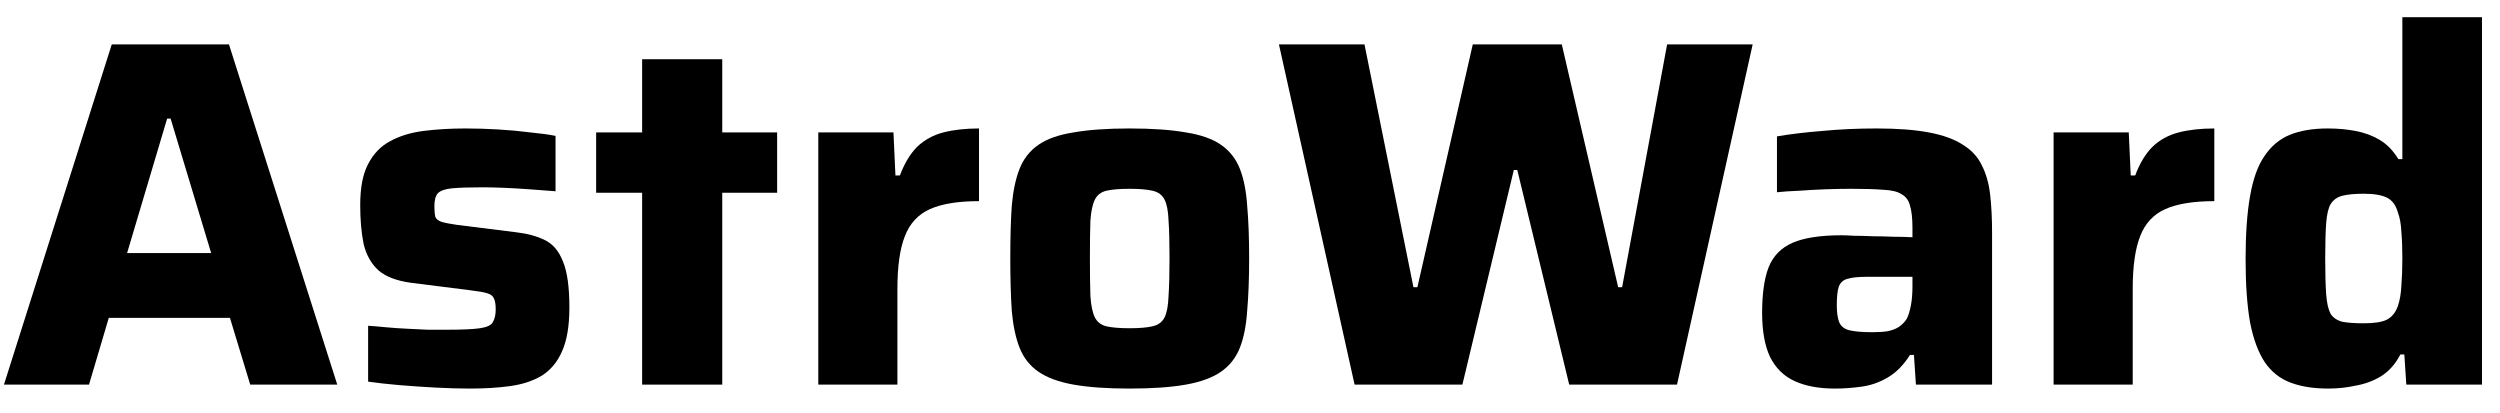 <svg  viewBox="0 0 1010 167" fill="none" xmlns="http://www.w3.org/2000/svg">
<path d="M940.584 156.983C934.724 156.983 929.663 156.184 925.401 154.585C921.139 152.987 917.676 150.257 915.012 146.394C912.349 142.399 910.351 137.005 909.019 130.212C907.82 123.42 907.221 114.896 907.221 104.64C907.221 94.518 907.82 86.061 909.019 79.268C910.218 72.343 912.149 66.949 914.812 63.086C917.476 59.09 920.872 56.227 925.001 54.496C929.263 52.764 934.391 51.898 940.384 51.898C944.38 51.898 948.109 52.231 951.572 52.897C955.168 53.563 958.431 54.762 961.361 56.493C964.291 58.225 966.822 60.822 968.953 64.285H970.551V6.948H1002.72V155.385H972.149L971.35 143.198H969.752C967.754 147.06 965.157 149.991 961.961 151.988C958.897 153.853 955.501 155.118 951.772 155.784C948.176 156.583 944.447 156.983 940.584 156.983ZM954.968 130.612C959.097 130.612 962.16 130.146 964.158 129.213C966.289 128.148 967.821 126.283 968.753 123.62C969.552 121.222 970.018 118.492 970.152 115.429C970.418 112.232 970.551 108.569 970.551 104.441C970.551 100.312 970.418 96.716 970.152 93.653C970.018 90.589 969.552 87.992 968.753 85.861C967.954 82.931 966.489 80.933 964.358 79.868C962.227 78.802 959.097 78.269 954.968 78.269C951.372 78.269 948.509 78.536 946.378 79.069C944.247 79.601 942.649 80.733 941.583 82.465C940.651 84.063 940.051 86.594 939.785 90.056C939.519 93.519 939.385 98.314 939.385 104.441C939.385 110.567 939.519 115.429 939.785 119.025C940.051 122.487 940.651 125.085 941.583 126.816C942.649 128.414 944.247 129.48 946.378 130.013C948.509 130.412 951.372 130.612 954.968 130.612Z" fill="black"/>
<path d="M829.652 155.385V53.497H860.018L860.817 70.878H862.615C864.48 65.95 866.811 62.087 869.608 59.29C872.538 56.493 876.067 54.562 880.196 53.497C884.325 52.431 889.12 51.898 894.58 51.898V81.266C886.19 81.266 879.597 82.332 874.802 84.463C870.007 86.594 866.611 90.256 864.613 95.451C862.615 100.512 861.617 107.637 861.617 116.827V155.385H829.652Z" fill="black"/>
<path d="M741.267 156.983C734.874 156.983 729.48 155.984 725.085 153.986C720.689 151.988 717.36 148.725 715.096 144.197C712.965 139.669 711.899 133.742 711.899 126.416C711.899 118.692 712.765 112.565 714.496 108.037C716.361 103.375 719.624 100.045 724.285 98.048C728.947 96.05 735.54 95.051 744.064 95.051C745.262 95.051 746.927 95.118 749.058 95.251C751.322 95.251 753.853 95.317 756.65 95.451C759.447 95.451 762.244 95.517 765.041 95.65C767.838 95.65 770.368 95.717 772.632 95.85V92.054C772.632 88.192 772.299 85.195 771.633 83.064C771.101 80.933 769.969 79.401 768.237 78.469C766.639 77.404 764.175 76.804 760.845 76.671C757.516 76.405 753.12 76.272 747.66 76.272C744.596 76.272 741.2 76.338 737.471 76.471C733.875 76.605 730.279 76.804 726.683 77.071C723.22 77.204 720.29 77.404 717.892 77.67V55.095C723.353 54.163 729.48 53.43 736.272 52.897C743.198 52.231 750.457 51.898 758.048 51.898C766.572 51.898 773.631 52.431 779.225 53.497C784.952 54.562 789.547 56.227 793.01 58.491C796.473 60.622 799.003 63.352 800.601 66.682C802.333 70.012 803.465 73.941 803.998 78.469C804.531 82.998 804.797 88.125 804.797 93.852V155.385H774.031L773.232 143.398H771.633C769.103 147.393 766.173 150.39 762.843 152.388C759.513 154.386 755.984 155.651 752.255 156.184C748.525 156.716 744.863 156.983 741.267 156.983ZM756.45 134.208C758.847 134.208 760.912 134.075 762.643 133.808C764.508 133.409 766.04 132.809 767.238 132.01C768.57 131.078 769.636 129.946 770.435 128.614C771.101 127.149 771.633 125.351 772.033 123.22C772.433 121.089 772.632 118.558 772.632 115.628V111.833H754.053C750.723 111.833 748.193 112.099 746.461 112.632C744.73 113.031 743.531 114.097 742.865 115.828C742.332 117.426 742.066 119.957 742.066 123.42C742.066 126.35 742.399 128.614 743.065 130.212C743.731 131.811 745.063 132.876 747.06 133.409C749.191 133.942 752.321 134.208 756.45 134.208Z" fill="black"/>
<path d="M547.256 155.385L516.689 17.936H551.251L571.03 116.028H572.628L595.003 17.936H630.964L653.739 116.028H655.337L673.517 17.936H708.079L677.512 155.385H633.96L612.983 68.68H611.585L590.808 155.385H547.256Z" fill="black"/>
<path d="M456.307 156.983C447.25 156.983 439.725 156.45 433.732 155.385C427.738 154.319 423.01 152.588 419.547 150.19C416.084 147.793 413.554 144.596 411.956 140.601C410.357 136.605 409.292 131.611 408.759 125.617C408.36 119.624 408.16 112.498 408.16 104.241C408.16 95.983 408.36 88.924 408.759 83.064C409.292 77.071 410.357 72.076 411.956 68.081C413.554 64.085 416.084 60.889 419.547 58.491C423.01 56.094 427.738 54.429 433.732 53.497C439.725 52.431 447.25 51.898 456.307 51.898C465.497 51.898 473.088 52.431 479.082 53.497C485.075 54.429 489.803 56.094 493.266 58.491C496.729 60.889 499.26 64.085 500.858 68.081C502.456 72.076 503.455 77.071 503.855 83.064C504.387 88.924 504.654 95.983 504.654 104.241C504.654 112.498 504.387 119.624 503.855 125.617C503.455 131.611 502.456 136.605 500.858 140.601C499.26 144.596 496.729 147.793 493.266 150.19C489.803 152.588 485.075 154.319 479.082 155.385C473.088 156.45 465.497 156.983 456.307 156.983ZM456.307 132.61C460.303 132.61 463.432 132.343 465.697 131.811C467.961 131.278 469.559 130.079 470.491 128.214C471.424 126.35 471.956 123.486 472.09 119.624C472.356 115.762 472.489 110.634 472.489 104.241C472.489 97.848 472.356 92.787 472.09 89.058C471.956 85.328 471.424 82.531 470.491 80.667C469.559 78.802 467.961 77.603 465.697 77.071C463.432 76.538 460.303 76.272 456.307 76.272C452.311 76.272 449.181 76.538 446.917 77.071C444.786 77.603 443.255 78.802 442.322 80.667C441.39 82.531 440.791 85.328 440.524 89.058C440.391 92.787 440.324 97.848 440.324 104.241C440.324 110.634 440.391 115.762 440.524 119.624C440.791 123.486 441.39 126.35 442.322 128.214C443.255 130.079 444.786 131.278 446.917 131.811C449.181 132.343 452.311 132.61 456.307 132.61Z" fill="black"/>
<path d="M330.591 155.385V53.497H360.957L361.756 70.878H363.555C365.419 65.95 367.75 62.087 370.547 59.29C373.477 56.493 377.006 54.562 381.135 53.497C385.264 52.431 390.059 51.898 395.519 51.898V81.266C387.129 81.266 380.536 82.332 375.741 84.463C370.946 86.594 367.55 90.256 365.552 95.451C363.555 100.512 362.556 107.637 362.556 116.827V155.385H330.591Z" fill="black"/>
<path d="M259.423 155.385V77.87H240.844V53.497H259.423V23.929H291.788V53.497H313.963V77.87H291.788V155.385H259.423Z" fill="black"/>
<path d="M189.877 156.983C185.615 156.983 180.953 156.85 175.892 156.583C170.964 156.317 166.103 155.984 161.308 155.584C156.647 155.185 152.451 154.719 148.722 154.186V131.611C150.853 131.744 153.25 131.944 155.914 132.21C158.711 132.476 161.574 132.676 164.505 132.809C167.435 132.943 170.232 133.076 172.895 133.209C175.692 133.209 178.223 133.209 180.487 133.209C186.747 133.209 191.209 133.009 193.872 132.61C196.669 132.21 198.401 131.411 199.067 130.212C199.866 128.88 200.265 127.149 200.265 125.018C200.265 122.887 199.999 121.355 199.466 120.423C199.067 119.491 198.134 118.825 196.669 118.425C195.337 118.026 193.007 117.626 189.677 117.227L165.903 114.23C160.176 113.431 155.847 111.766 152.917 109.235C149.987 106.572 147.989 103.042 146.924 98.647C145.992 94.119 145.525 88.858 145.525 82.864C145.525 75.805 146.591 70.278 148.722 66.283C150.853 62.154 153.783 59.09 157.512 57.093C161.375 54.962 165.903 53.563 171.097 52.897C176.425 52.231 182.085 51.898 188.079 51.898C192.341 51.898 196.736 52.032 201.264 52.298C205.792 52.564 210.121 52.964 214.25 53.497C218.379 53.896 221.775 54.362 224.439 54.895V77.27C221.109 77.004 217.58 76.738 213.85 76.471C210.254 76.205 206.791 76.005 203.462 75.872C200.132 75.739 197.335 75.672 195.071 75.672C189.743 75.672 185.615 75.805 182.685 76.072C179.888 76.338 177.956 77.004 176.891 78.07C175.959 79.135 175.492 80.867 175.492 83.264C175.492 85.129 175.626 86.594 175.892 87.659C176.292 88.591 177.157 89.257 178.489 89.657C179.821 90.056 181.885 90.456 184.682 90.856L208.656 93.852C213.184 94.385 217.047 95.451 220.243 97.049C223.44 98.647 225.837 101.511 227.435 105.639C229.167 109.768 230.033 115.961 230.033 124.219C230.033 131.677 229.034 137.604 227.036 141.999C225.171 146.261 222.441 149.524 218.845 151.789C215.249 153.92 210.987 155.318 206.059 155.984C201.264 156.65 195.87 156.983 189.877 156.983Z" fill="black"/>
<path d="M1.598 155.385L45.151 17.936H92.498L136.25 155.385H101.089L92.898 128.414H43.952L35.961 155.385H1.598ZM51.344 102.243H85.306L68.924 47.903H67.526L51.344 102.243Z" fill="black"/>
</svg>
